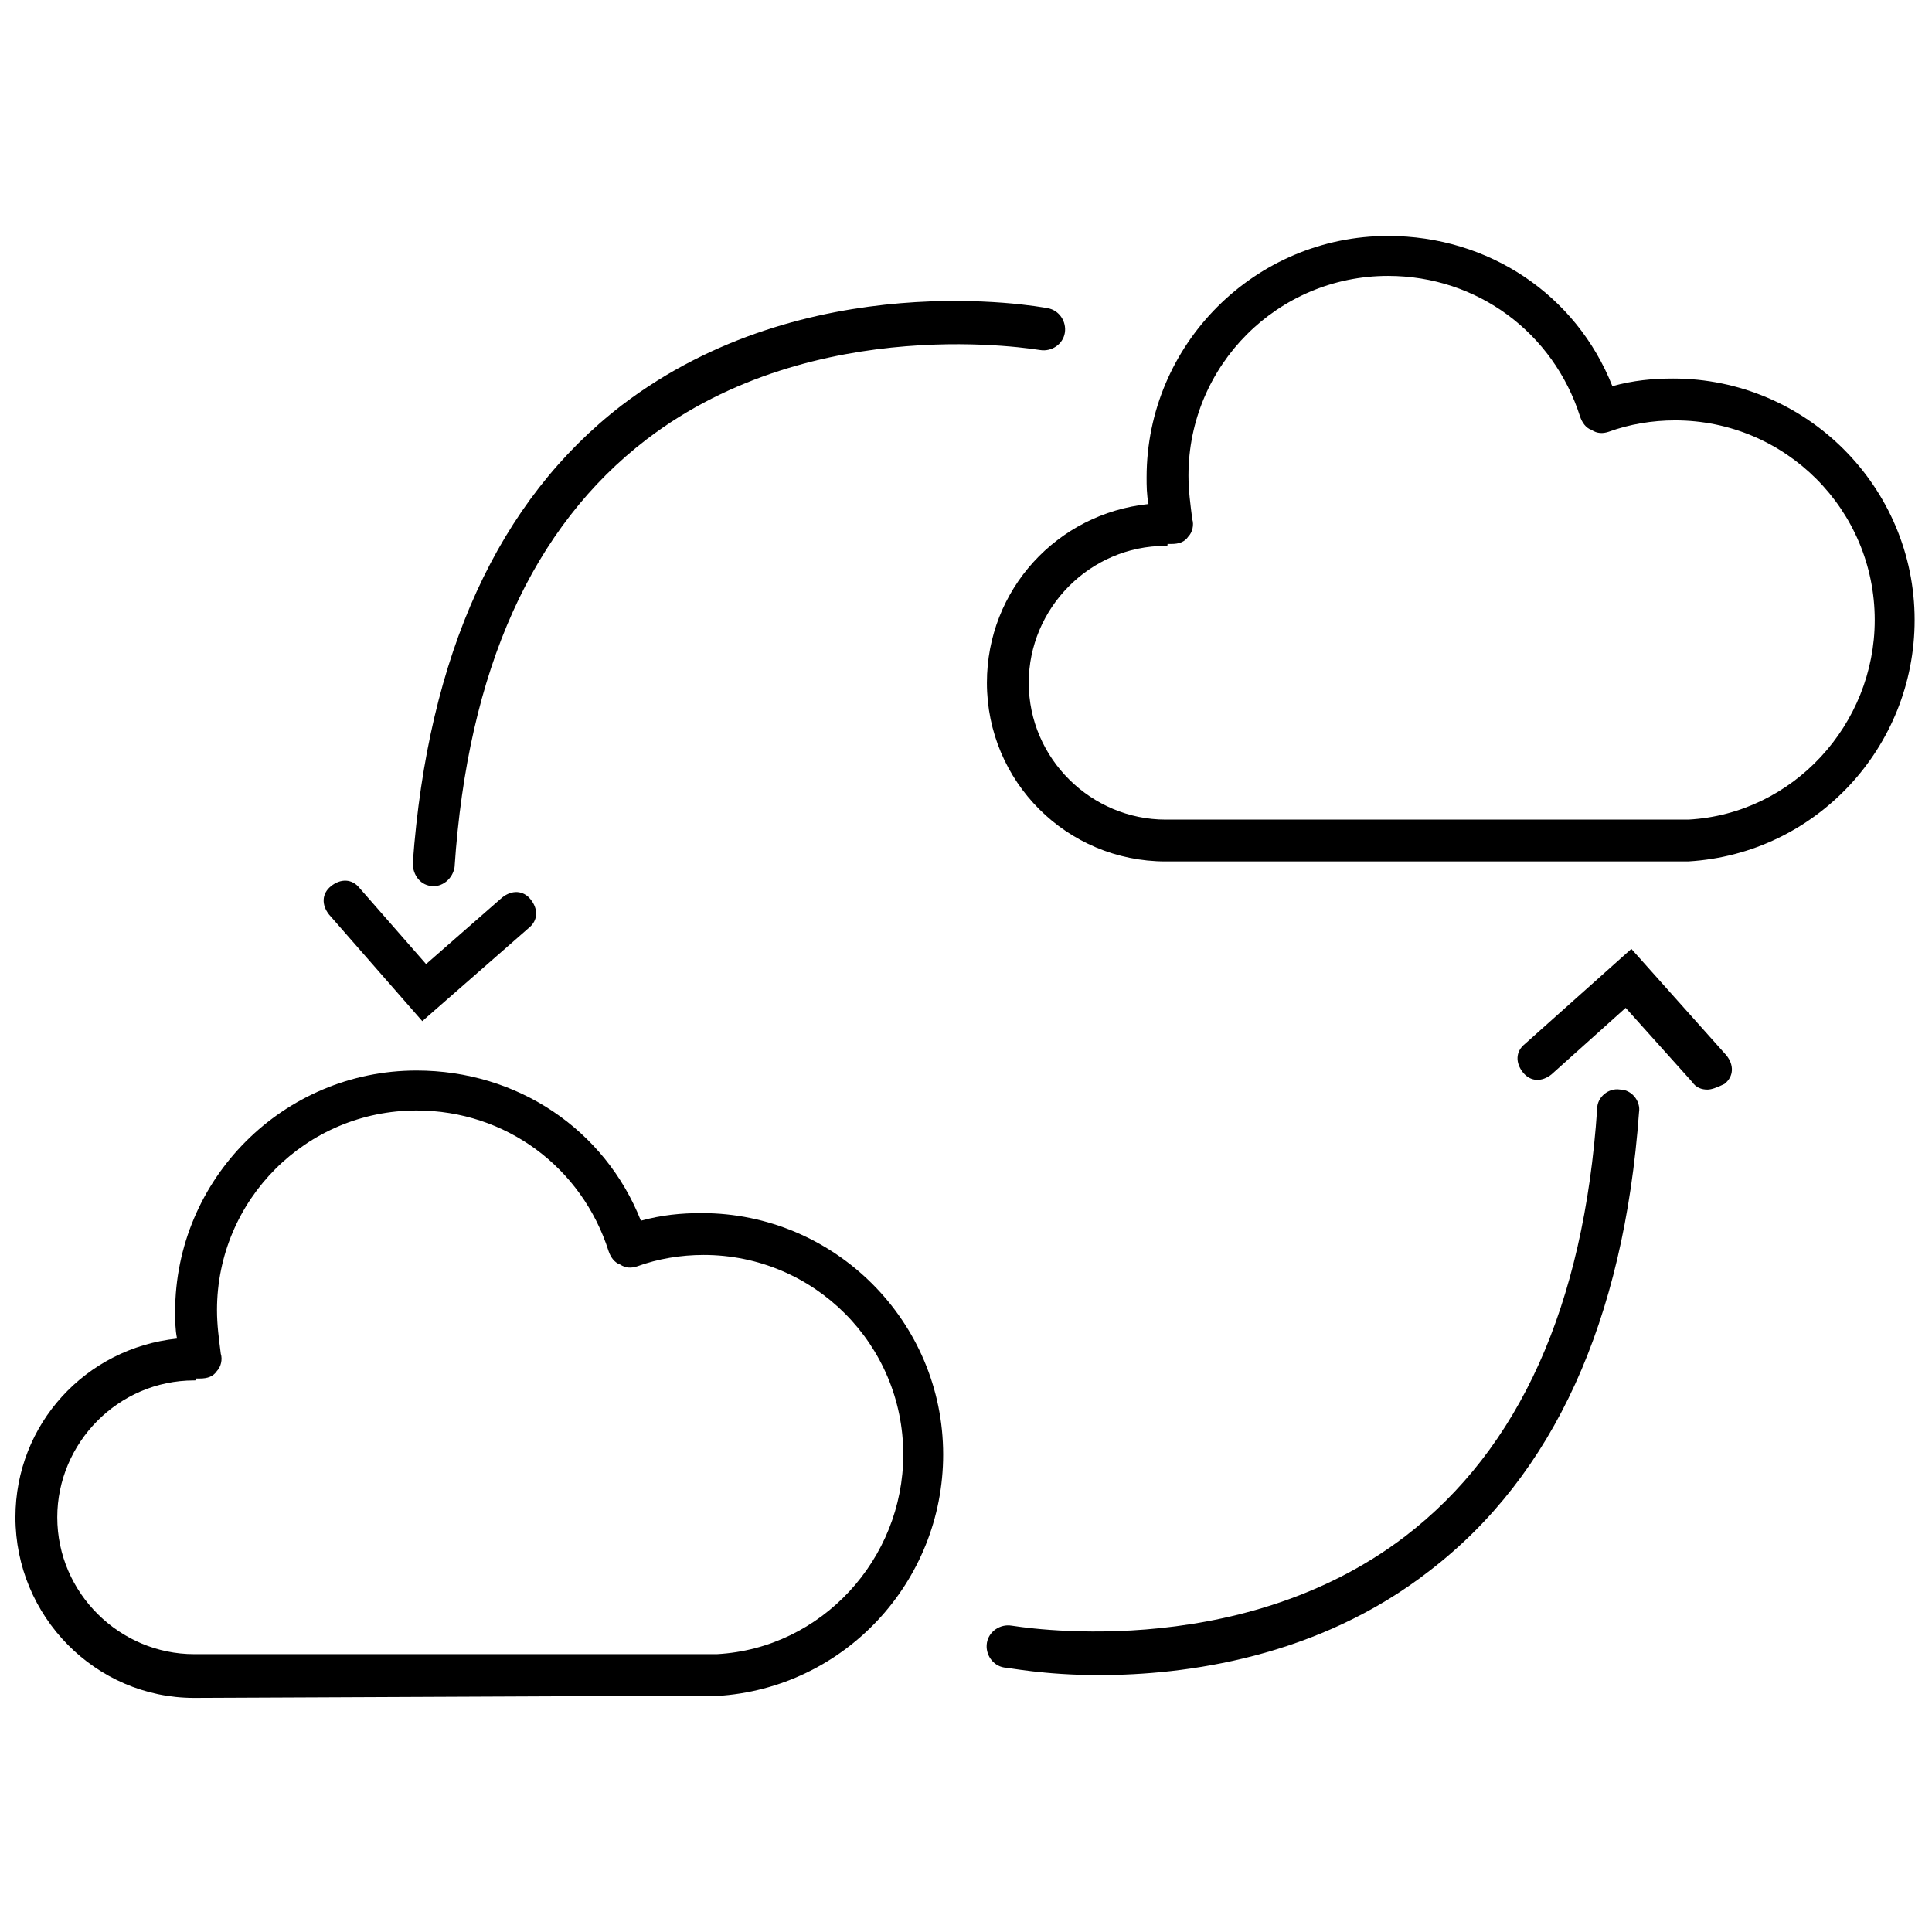 <?xml version="1.0" encoding="UTF-8"?>
<!-- Uploaded to: SVG Repo, www.svgrepo.com, Generator: SVG Repo Mixer Tools -->
<svg width="800px" height="800px" version="1.1" viewBox="144 144 512 512" xmlns="http://www.w3.org/2000/svg">
 <defs>
  <clipPath id="b">
   <path d="m148.09 427h245.91v167h-245.91z"/>
  </clipPath>
  <clipPath id="a">
   <path d="m405 206h246.9v167h-246.9z"/>
  </clipPath>
 </defs>
 <g clip-path="url(#b)">
  <path d="m195.45 593.96c-26.199 0-47.359-21.664-47.359-47.863 0-24.688 18.641-44.84 42.824-47.359-0.504-2.519-0.504-5.039-0.504-7.055 0-35.266 28.719-63.984 63.984-63.984 26.703 0 49.879 15.617 59.449 39.801 5.543-1.512 10.578-2.016 16.121-2.016 35.266 0 63.984 28.719 63.984 63.984 0 33.754-26.199 61.969-59.953 63.984h-22.168-1.008zm0-84.137c-20.152 0-36.273 16.625-36.273 36.273 0 20.152 16.625 36.273 36.273 36.273h114.87 1.008 22.672c27.711-1.512 49.375-25.191 49.375-52.898 0-29.223-23.68-52.898-52.898-52.898-6.047 0-12.09 1.008-17.633 3.023-1.512 0.504-3.023 0.504-4.535-0.504-1.512-0.504-2.519-2.016-3.023-3.527-7.055-22.168-27.207-37.281-50.883-37.281-29.223 0-52.898 23.68-52.898 52.898 0 4.031 0.504 7.559 1.008 11.586 0.504 1.512 0 3.527-1.008 4.535-1.008 1.512-2.519 2.016-4.535 2.016h-1.008c-0.004 0.504-0.004 0.504-0.508 0.504z"/>
 </g>
 <g clip-path="url(#a)">
  <path d="m452.9 372.29c-26.199 0-47.359-21.16-47.359-47.359 0-24.688 18.641-44.84 42.824-47.359-0.504-2.519-0.504-5.039-0.504-7.055 0-35.266 28.719-63.984 63.984-63.984 26.703 0 49.879 15.617 59.449 39.801 5.543-1.512 10.578-2.016 16.121-2.016 35.266 0 63.984 28.719 63.984 63.984 0 33.754-26.199 61.969-59.953 63.984h-22.168-1.008zm0-83.633c-20.152 0-36.273 16.625-36.273 36.273 0 20.152 16.625 36.273 36.273 36.273h114.87 1.008 22.672c27.711-1.512 49.375-25.191 49.375-52.898 0-29.223-23.68-52.898-52.898-52.898-6.047 0-12.09 1.008-17.633 3.023-1.512 0.504-3.023 0.504-4.535-0.504-1.512-0.504-2.519-2.016-3.023-3.527-7.055-22.168-27.207-37.281-50.883-37.281-29.223 0-52.898 23.68-52.898 52.898 0 4.031 0.504 7.559 1.008 11.586 0.504 1.512 0 3.527-1.008 4.535-1.008 1.512-2.519 2.016-4.535 2.016h-1.008c-0.004 0.504-0.004 0.504-0.508 0.504z"/>
 </g>
 <path d="m435.27 587.92c-14.609 0-24.184-2.016-25.191-2.016-3.023-0.504-5.039-3.527-4.535-6.551 0.504-3.023 3.527-5.039 6.551-4.535 0.504 0 59.449 10.578 104.29-23.68 30.23-23.176 47.359-60.961 50.883-113.36 0-3.023 3.023-5.543 6.047-5.039 3.023 0 5.543 3.023 5.039 6.047-4.031 55.418-22.672 96.227-55.418 121.42-29.727 23.18-64.992 27.711-87.664 27.711z"/>
 <path d="m596.48 432.75c-1.512 0-3.023-0.504-4.031-2.016l-17.633-19.648-19.648 17.633c-2.519 2.016-5.543 2.016-7.559-0.504-2.016-2.519-2.016-5.543 0.504-7.559l28.215-25.191 25.191 28.215c2.016 2.519 2.016 5.543-0.504 7.559-2.016 1.008-3.527 1.512-4.535 1.512z"/>
 <path d="m258.93 378.84c-0.504 0-0.504 0 0 0-3.527 0-5.543-3.023-5.543-6.047 4.031-55.418 22.672-96.227 55.418-121.42 48.871-37.281 110.34-26.199 112.85-25.695 3.023 0.504 5.039 3.527 4.535 6.551-0.504 3.023-3.527 5.039-6.551 4.535-0.504 0-59.449-10.578-104.29 23.68-30.23 23.176-47.359 60.961-50.883 113.36-0.504 3.023-3.023 5.039-5.539 5.039z"/>
 <path d="m255.91 414.61-24.688-28.215c-2.016-2.519-2.016-5.543 0.504-7.559 2.519-2.016 5.543-2.016 7.559 0.504l17.633 20.152 20.152-17.633c2.519-2.016 5.543-2.016 7.559 0.504s2.016 5.543-0.504 7.559z"/>
</svg>